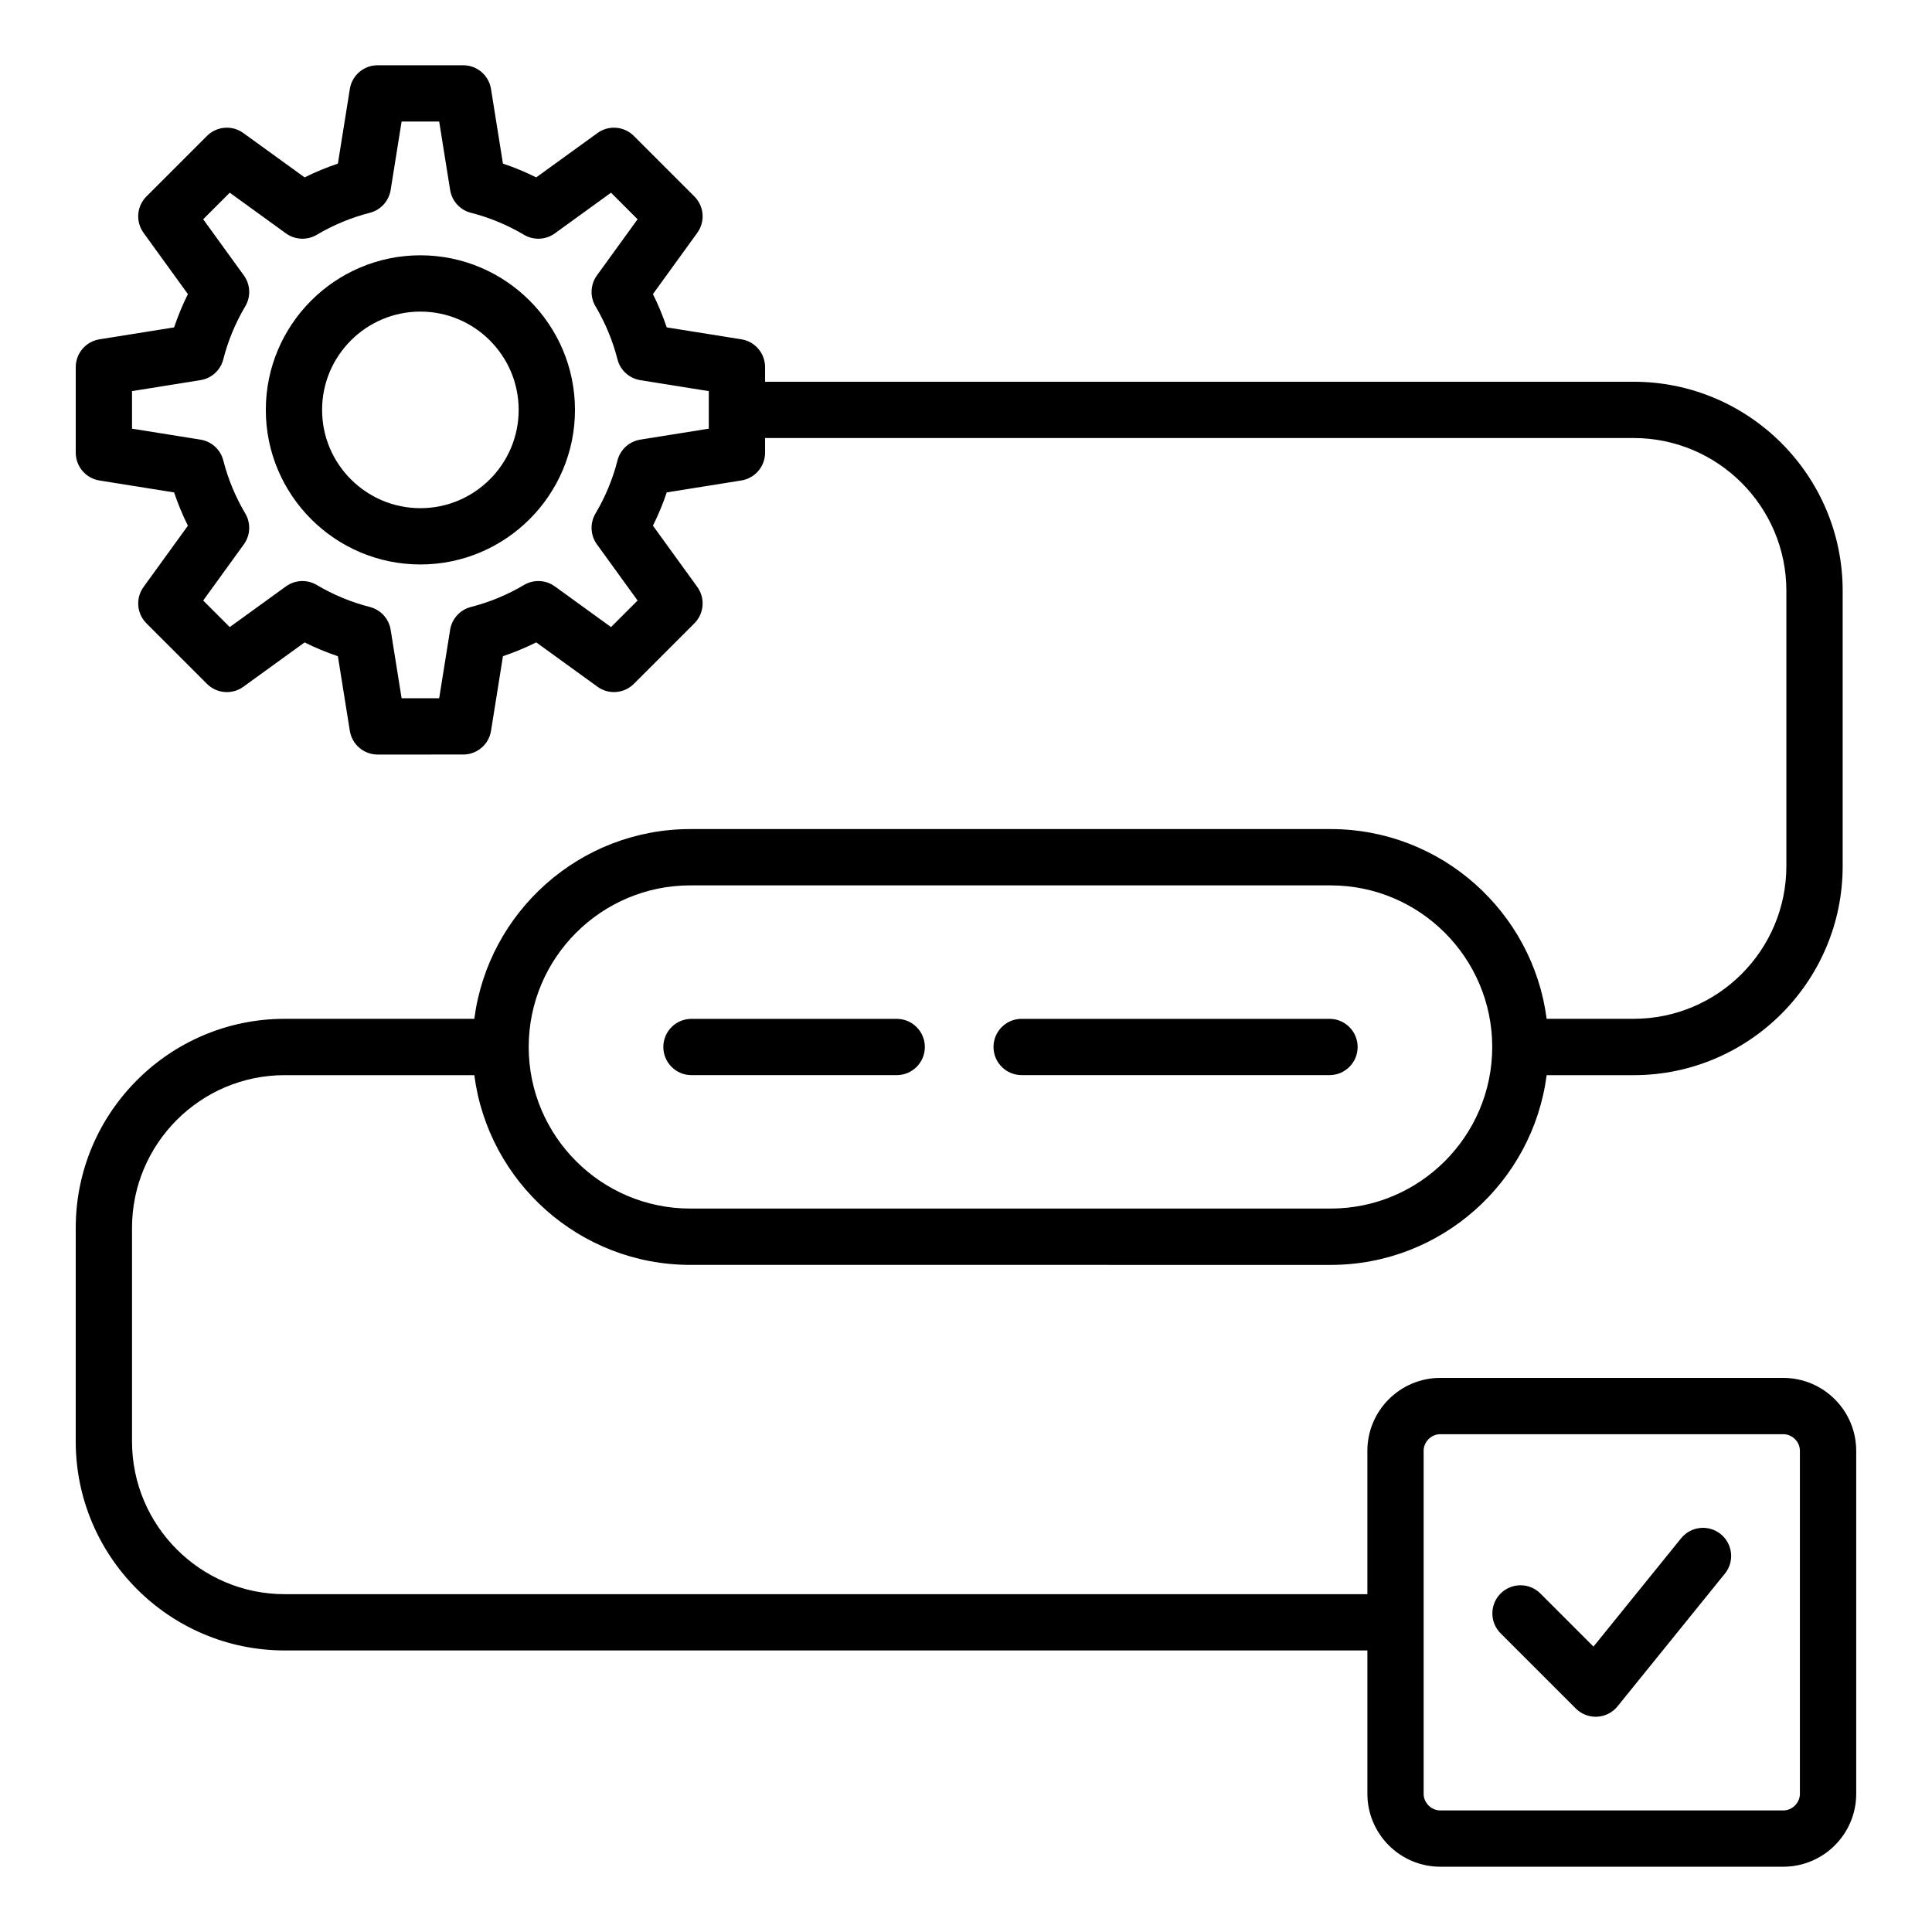 <?xml version="1.0" encoding="UTF-8"?>
<!-- Uploaded to: SVG Find, www.svgrepo.com, Generator: SVG Find Mixer Tools -->
<svg fill="#000000" width="800px" height="800px" version="1.1" viewBox="144 144 512 512" xmlns="http://www.w3.org/2000/svg">
 <path d="m407.29 421.46c0-4.121 3.336-7.457 7.457-7.457h81.586c4.121 0 7.457 3.336 7.457 7.457s-3.336 7.457-7.457 7.457h-81.586c-4.117 0.004-7.457-3.34-7.457-7.457zm-80.043 7.461h54.391c4.121 0 7.457-3.336 7.457-7.457s-3.336-7.457-7.457-7.457h-54.391c-4.121 0-7.457 3.336-7.457 7.457 0 4.113 3.336 7.457 7.457 7.457zm308.67 99.559v90.895c0 10.652-8.668 19.324-19.324 19.324h-90.895c-10.652 0-19.324-8.668-19.324-19.324v-37.992l-286.91 0.004c-30.543 0-55.395-24.848-55.395-55.395l0.004-56.602c0-30.543 24.848-55.395 55.395-55.395h50.234c3.672-28.324 27.934-50.281 57.238-50.281h169.7c29.309 0 53.57 21.957 57.238 50.281h23.055c22.316 0 40.473-18.156 40.473-40.473v-72.969c0-22.316-18.156-40.473-40.473-40.473h-230.18v3.879c0 3.664-2.66 6.785-6.281 7.367l-19.781 3.164c-1.012 3.019-2.234 5.969-3.656 8.816l11.75 16.23c2.144 2.965 1.828 7.059-0.766 9.652l-16.031 16.031c-2.594 2.594-6.68 2.918-9.652 0.766l-16.23-11.75c-2.852 1.422-5.801 2.644-8.816 3.656l-3.164 19.785c-0.578 3.621-3.699 6.281-7.367 6.281l-22.684 0.004c-3.664 0-6.785-2.66-7.367-6.281l-3.164-19.781c-3.019-1.012-5.969-2.231-8.82-3.656l-16.227 11.75c-2.969 2.152-7.059 1.828-9.652-0.766l-16.031-16.031c-2.594-2.594-2.918-6.68-0.766-9.652l11.75-16.23c-1.422-2.856-2.644-5.801-3.656-8.816l-19.785-3.164c-3.617-0.578-6.281-3.699-6.281-7.367v-22.676c0-3.664 2.66-6.785 6.281-7.367l19.785-3.164c1.012-3.019 2.234-5.969 3.656-8.82l-11.75-16.23c-2.152-2.973-1.828-7.066 0.766-9.652l16.031-16.031c2.594-2.594 6.68-2.918 9.652-0.766l16.23 11.75c2.856-1.422 5.801-2.644 8.82-3.656l3.164-19.781c0.578-3.621 3.699-6.281 7.367-6.281h22.676c3.664 0 6.785 2.66 7.367 6.281l3.164 19.781c3.019 1.012 5.969 2.234 8.816 3.656l16.23-11.75c2.969-2.152 7.059-1.828 9.652 0.766l16.031 16.031c2.594 2.594 2.918 6.68 0.766 9.652l-11.75 16.23c1.422 2.852 2.644 5.801 3.656 8.816l19.785 3.164c3.617 0.578 6.281 3.699 6.281 7.367v3.879h230.18c30.543 0 55.395 24.848 55.395 55.395v72.973c0 30.543-24.848 55.395-55.395 55.395h-23.055c-3.672 28.324-27.934 50.281-57.238 50.281l-169.7-0.004c-29.309 0-53.57-21.957-57.238-50.281h-50.242c-22.316 0-40.473 18.156-40.473 40.473v56.602c0 22.316 18.156 40.473 40.473 40.473h286.91v-37.992c0-10.652 8.668-19.324 19.324-19.324h90.895c10.66 0.004 19.328 8.672 19.328 19.324zm-304.09-280.83-18.141-2.902c-2.934-0.473-5.312-2.633-6.047-5.516-1.258-4.934-3.223-9.66-5.824-14.055-1.516-2.555-1.371-5.773 0.371-8.184l10.781-14.887-7.039-7.039-14.887 10.781c-2.41 1.742-5.621 1.891-8.184 0.371-4.394-2.609-9.121-4.566-14.051-5.824-2.883-0.734-5.047-3.113-5.516-6.047l-2.902-18.141h-9.957l-2.902 18.141c-0.473 2.934-2.641 5.312-5.516 6.047-4.93 1.258-9.656 3.223-14.055 5.824-2.555 1.516-5.773 1.371-8.184-0.371l-14.887-10.781-7.039 7.039 10.781 14.887c1.742 2.41 1.891 5.621 0.371 8.184-2.609 4.394-4.566 9.121-5.824 14.051-0.734 2.883-3.113 5.047-6.047 5.516l-18.141 2.902v9.957l18.141 2.902c2.934 0.473 5.312 2.633 6.047 5.516 1.258 4.934 3.223 9.66 5.824 14.051 1.516 2.555 1.371 5.773-0.371 8.184l-10.781 14.887 7.039 7.039 14.887-10.781c2.41-1.742 5.621-1.891 8.184-0.371 4.398 2.609 9.125 4.57 14.051 5.824 2.883 0.734 5.047 3.113 5.519 6.047l2.902 18.141h9.957l2.902-18.141c0.473-2.934 2.633-5.312 5.516-6.047 4.934-1.266 9.66-3.223 14.055-5.824 2.555-1.516 5.773-1.371 8.184 0.371l14.887 10.781 7.039-7.039-10.781-14.887c-1.742-2.41-1.891-5.621-0.371-8.184 2.609-4.394 4.566-9.121 5.824-14.051 0.734-2.883 3.113-5.047 6.051-5.516l18.141-2.902 0.004-9.953zm-47.715 173.81c0 23.609 19.207 42.824 42.824 42.824h169.7c23.609 0 42.82-19.207 42.82-42.824 0-23.617-19.207-42.824-42.82-42.824h-169.7c-23.609 0.004-42.824 19.211-42.824 42.824zm336.88 107.02c0-2.387-2.016-4.402-4.41-4.402h-90.895c-2.387 0-4.41 2.019-4.41 4.402v90.895c0 2.387 2.016 4.41 4.41 4.41h90.895c2.387 0 4.41-2.019 4.41-4.41zm-20.988 22.074c-3.203-2.594-7.898-2.094-10.492 1.105l-23.223 28.707-14.066-14.066c-2.914-2.914-7.637-2.914-10.547 0-2.914 2.914-2.914 7.637 0 10.547l19.926 19.926c1.402 1.402 3.301 2.184 5.273 2.184 0.133 0 0.262-0.004 0.395-0.012 2.109-0.109 4.078-1.113 5.406-2.762l28.434-35.152c2.594-3.188 2.102-7.883-1.105-10.477zm-303.63-297.93c0 22.586-18.379 40.965-40.965 40.965-22.586 0-40.965-18.379-40.965-40.965 0-22.586 18.379-40.965 40.965-40.965 22.586 0 40.965 18.379 40.965 40.965zm-14.922 0c0-14.363-11.684-26.047-26.047-26.047-14.363 0-26.047 11.684-26.047 26.047 0 14.363 11.684 26.047 26.047 26.047 14.367 0 26.047-11.684 26.047-26.047z"/>
</svg>